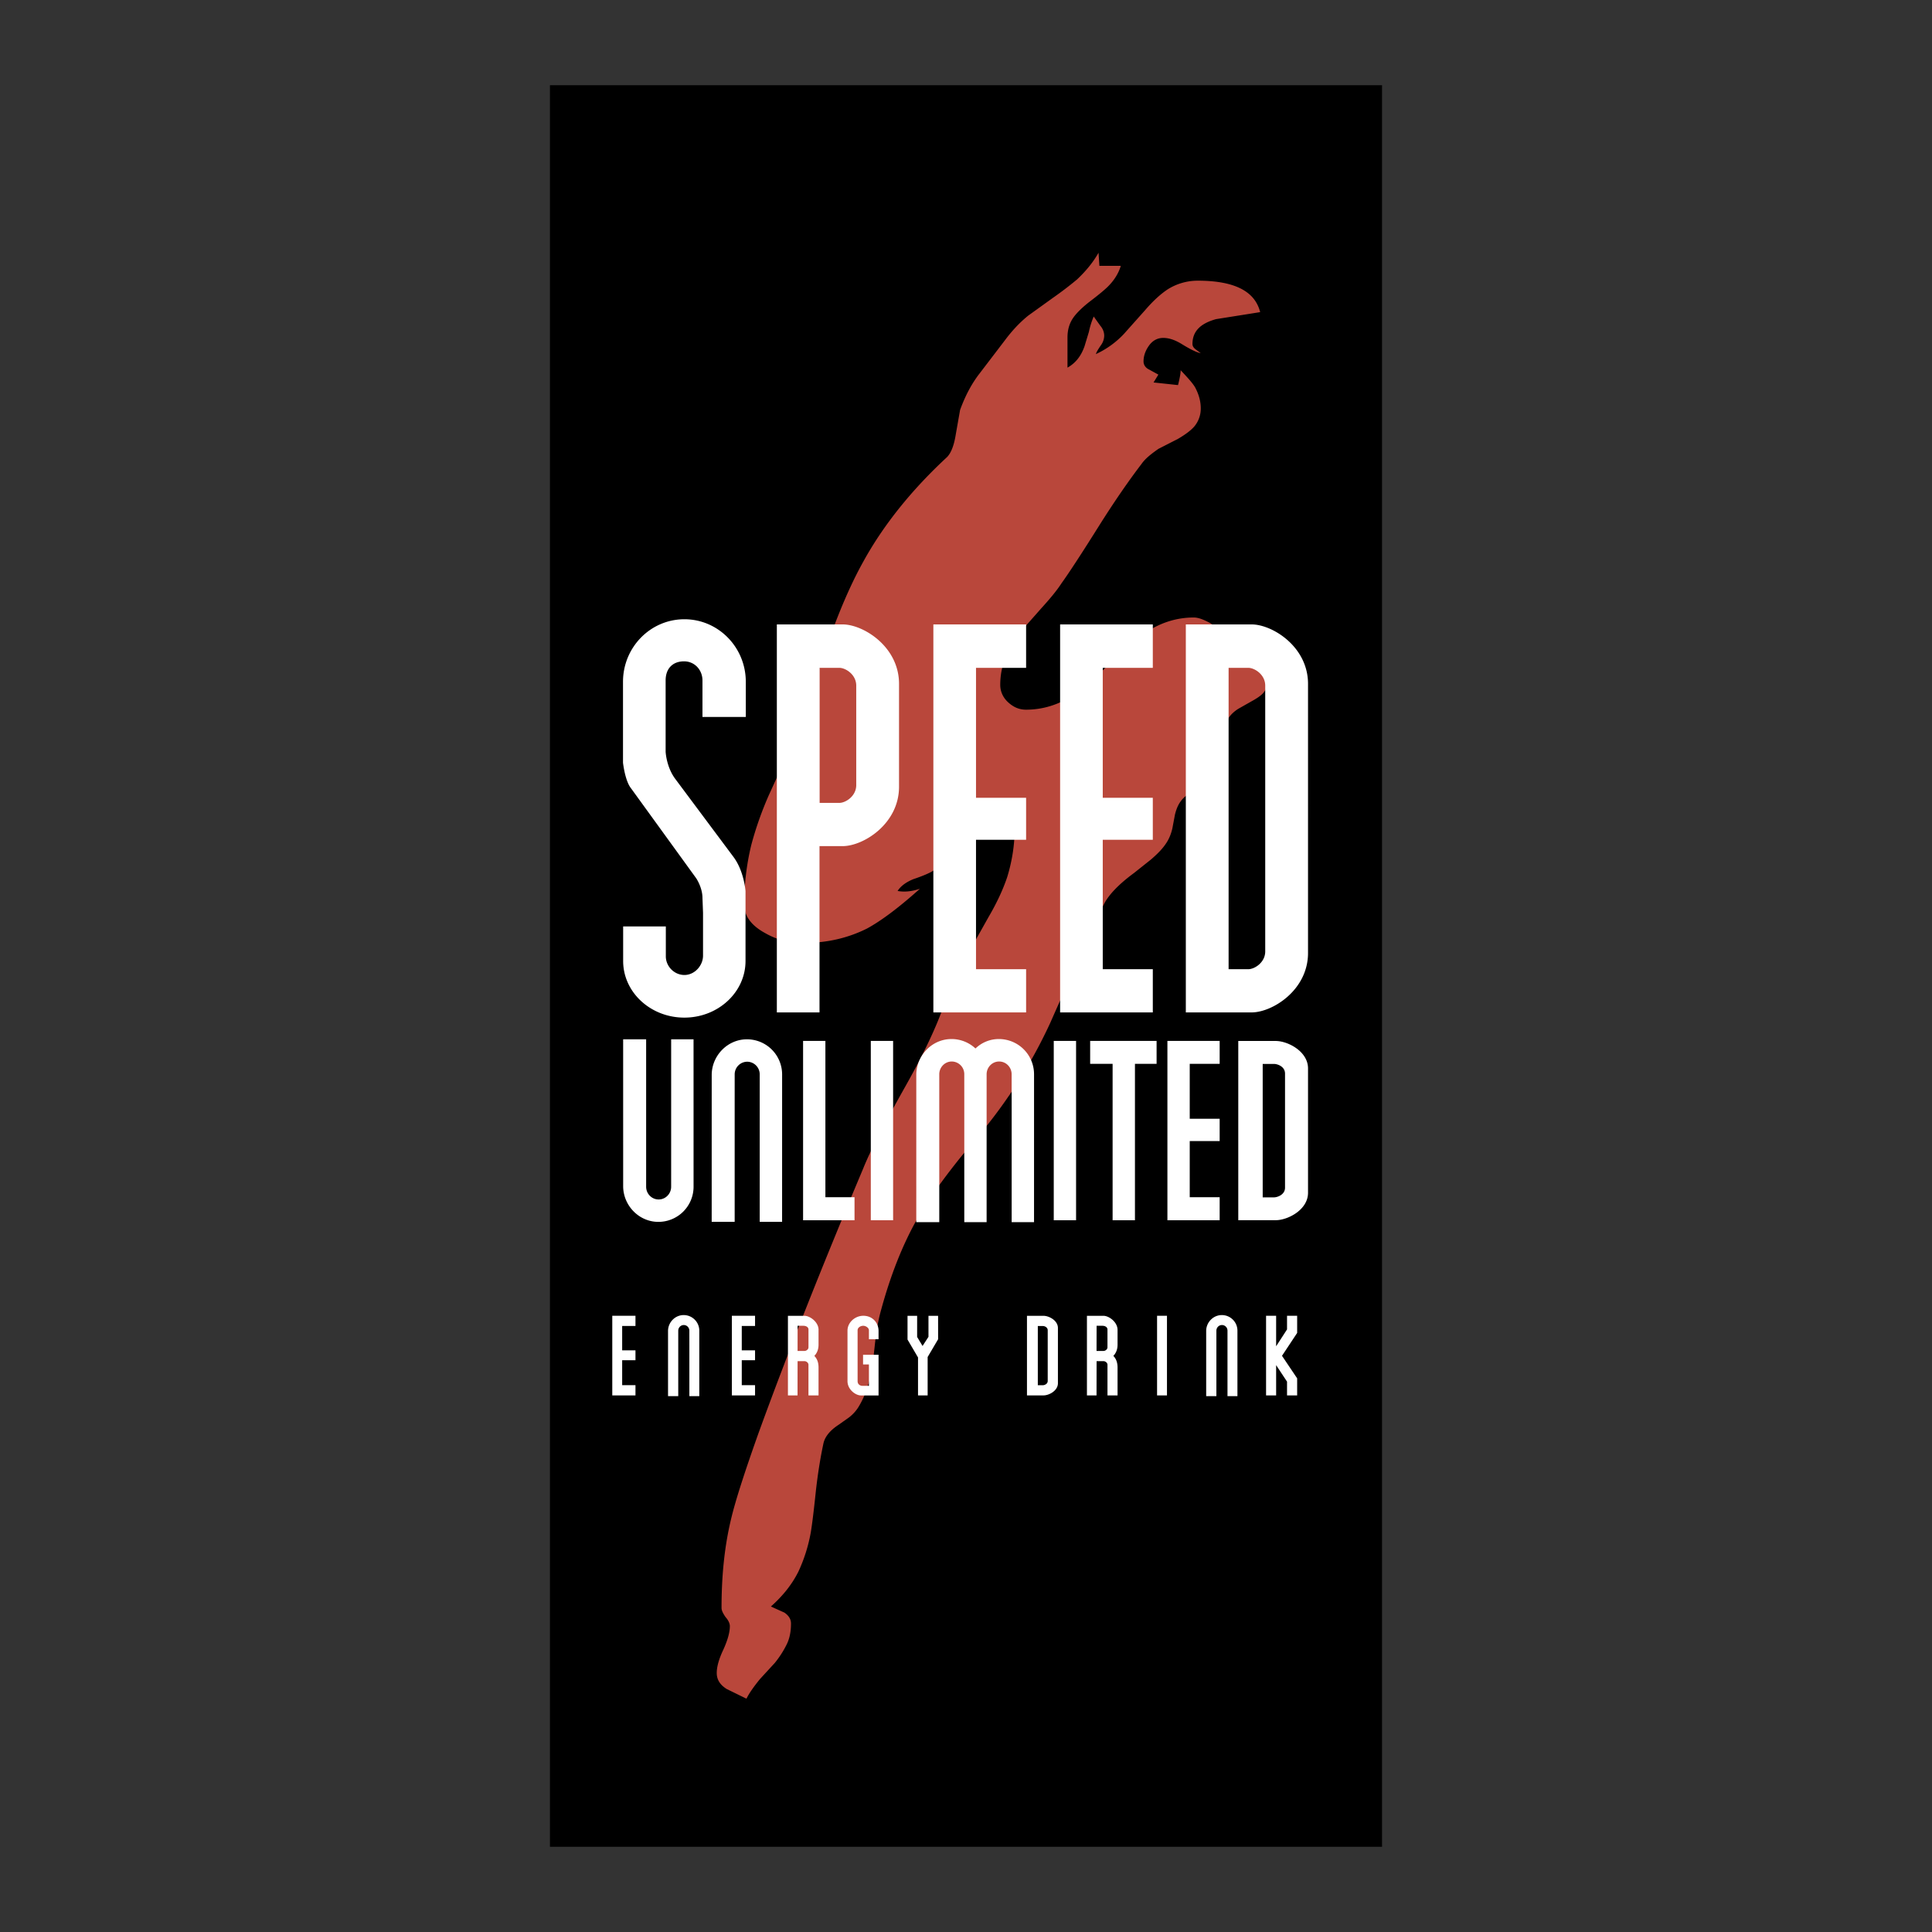 <svg xmlns="http://www.w3.org/2000/svg" width="2500" height="2500" viewBox="0 0 192.756 192.756"><rect x="0" y="0" width="192.756" height="192.756" fill="#333333" stroke="none"/><g fill-rule="evenodd" clip-rule="evenodd"><path fill="#fff" fill-opacity="0" d="M0 0h192.756v192.756H0V0z"/><path d="M54.869 8.504h83.018v175.748H54.869V8.504z"/><path d="M109.602 25.214c-.566 1.002-1.307 1.874-2.137 2.659a35.284 35.284 0 0 1-2.396 1.83l-2.484 1.787c-.916.741-1.656 1.569-2.311 2.441l-2.527 3.312c-.784 1.002-1.438 2.223-1.96 3.661l-.437 2.485c-.174 1.089-.479 1.831-.871 2.223-3.53 3.269-6.364 6.799-8.369 10.46-1.699 3.05-3.355 7.235-4.968 12.508l-.653 2.048a59.796 59.796 0 0 1-1.482 3.661l-2.267 4.969a34.015 34.015 0 0 0-1.787 5.056 24.88 24.88 0 0 0-.698 5.971c0 1.09.698 2.049 2.049 2.79 1.133.654 2.354 1.002 3.661 1.002h.218c2.311 0 4.402-.479 6.32-1.438 1.438-.784 3.181-2.092 5.274-3.966-.785.262-1.525.349-2.223.218.305-.48.828-.872 1.569-1.177 1.046-.349 1.7-.654 1.961-.828.653-.436 1.264-1.046 1.83-1.874l1.395-2.005c.566-.741 1.045-1.308 1.525-1.613.652-.479 1.395-.698 2.223-.698.393 0 .697.218.914.654.176.349.262.784.262 1.308 0 1.656-.262 3.269-.74 4.838-.393 1.176-1.002 2.527-1.873 4.01l-2.224 3.966a30.073 30.073 0 0 0-2.136 4.576c-.828 2.44-2.179 5.23-3.922 8.324-2.005 3.574-3.443 6.277-4.228 8.237-3.966 9.415-7.453 18.175-10.417 26.326-1.395 3.922-2.31 6.755-2.746 8.586-.653 2.702-.959 5.622-.959 8.891 0 .263.131.523.393.916.305.349.436.653.436.915 0 .61-.218 1.395-.654 2.354-.436.915-.654 1.699-.654 2.311 0 .653.306 1.176 1.003 1.611l1.961.959c.305-.61.784-1.264 1.351-1.961l1.482-1.612a9.698 9.698 0 0 0 1.133-1.743c.349-.654.479-1.395.479-2.18 0-.436-.217-.785-.654-1.09l-1.351-.61c1.177-1.046 2.092-2.179 2.746-3.486a15.917 15.917 0 0 0 1.22-3.836c.131-.74.305-2.136.523-4.228.218-1.918.479-3.442.741-4.664.131-.697.654-1.351 1.526-1.917l1.046-.741c.392-.305.697-.653.916-1.002.784-1.264 1.264-2.833 1.481-4.664l.262-2.396c.131-.959.305-1.83.523-2.615.958-3.53 2.179-6.625 3.704-9.284 1.308-2.222 3.269-4.925 5.971-8.062a50.237 50.237 0 0 0 7.191-11.288l2.484-5.622a140.874 140.874 0 0 1 2.92-6.32c.479-.915 1.482-1.961 2.965-3.051l1.699-1.351c.609-.523 1.133-1.047 1.48-1.57.307-.436.523-.959.654-1.525l.262-1.395c.131-.523.305-.958.566-1.308.305-.436.828-.828 1.525-1.177l1.352-3.225a38.167 38.167 0 0 1 1.83-3.792c.219-.392.566-.741 1.047-1.046l1.307-.741c.48-.261.871-.522 1.09-.741.35-.349.48-.741.48-1.22 0-1.133-.438-2.092-1.221-2.92-.566-.523-1.525-1.177-2.92-1.918l-1.525-1.003c-.654-.348-1.178-.566-1.656-.566-1.658 0-3.227.48-4.709 1.438-.914.567-2.135 1.612-3.66 3.138-1.568 1.569-2.789 2.615-3.66 3.182-1.482.959-3.051 1.438-4.709 1.438-.697 0-1.264-.262-1.787-.741-.521-.479-.783-1.09-.783-1.743 0-1.875.697-3.662 2.092-5.361l1.961-2.223c.873-.959 1.57-1.787 2.049-2.528.785-1.09 2.092-3.095 3.922-6.015 1.439-2.267 2.791-4.228 4.055-5.884.393-.566.959-1.002 1.699-1.525l1.961-1.003c.742-.436 1.264-.828 1.613-1.22a2.772 2.772 0 0 0 .654-1.831c0-.741-.219-1.438-.568-2.092-.26-.436-.74-.959-1.438-1.7 0 .306-.086.785-.262 1.482l-2.441-.262.48-.784-.959-.523c-.348-.174-.521-.479-.521-.784 0-.611.217-1.133.564-1.613.35-.479.83-.741 1.395-.741.611 0 1.223.218 1.92.654.783.479 1.395.785 1.83.872l-.523-.392c-.219-.174-.305-.349-.305-.523 0-1.264.783-2.048 2.354-2.484l4.4-.698c-.521-2.092-2.57-3.138-6.232-3.138a5.618 5.618 0 0 0-3.006.872c-.654.436-1.396 1.089-2.223 2.049l-2.137 2.397a8.98 8.98 0 0 1-2.789 2.005c.043-.174.217-.479.523-.916a1.64 1.64 0 0 0 .305-.915c0-.349-.131-.697-.393-1.002l-.654-.915a7.961 7.961 0 0 0-.479 1.525l-.436 1.438c-.35 1.003-.916 1.7-1.701 2.136v-3.007c0-.828.219-1.525.697-2.136.307-.392.83-.915 1.57-1.482.916-.697 1.482-1.177 1.787-1.482.609-.61 1.045-1.307 1.264-2.048h-2.135l-.085-1.309z" fill="#b9473b"/><path d="M67.372 77.713c-.898-1.203-.962-2.714-.962-2.714v-7.115c0-1.185.708-1.902 1.837-1.902 1.054 0 1.836.852 1.838 1.902v3.647h4.324l-.001-3.507c0-3.447-2.744-6.241-6.126-6.241-3.383 0-6.125 2.794-6.125 6.241v8.07s.195 1.805.804 2.56l6.499 8.97s.626.92.626 1.972l.056 1.468v4.281c0 .986-.831 1.93-1.857 1.93-1.023 0-1.855-.871-1.855-1.858v-2.988h-4.258V95.875c0 3.12 2.732 5.653 6.105 5.653 3.372 0 6.104-2.533 6.104-5.653l-.001-.033h.001V88.901s-.142-1.96-1.175-3.368l-5.834-7.82zm16.694-15.415h-6.56v38.711h4.256V84.418h2.304c2.066 0 5.631-2.212 5.631-5.928V68.226c.001-3.715-3.565-5.928-5.631-5.928zm1.361 16.03c0 1.114-1.067 1.777-1.686 1.777h-1.966V66.63h1.966c.619 0 1.686.663 1.686 1.776v9.922zm20.341-16.03v38.711h9.248v-4.312h-4.994v-12.91h4.994v-4.192h-4.994V66.63h4.994v-4.332h-9.248zm-12.646 0v38.711h9.253v-4.312h-4.998v-12.91h4.998v-4.192h-4.998V66.63h4.998v-4.332h-9.253zm31.749 0h-6.561v38.711h6.561c2.064 0 5.631-2.213 5.631-5.928V68.226c0-3.715-3.566-5.928-5.631-5.928zm1.361 32.623c0 1.114-1.07 1.777-1.689 1.777h-1.965V66.63h1.965c.619 0 1.689.663 1.689 1.776v26.515zM127.287 103.859h-3.744v17.879h3.744c1.18 0 3.215-1.021 3.215-2.737v-12.403c0-1.716-2.035-2.739-3.215-2.739zm-27.633-.194c-.91 0-1.723.359-2.33.943a3.493 3.493 0 0 0-2.395-.943c-1.917 0-3.473 1.602-3.511 3.509l-.001 14.76h2.294v-14.76c.004-.7.562-1.268 1.248-1.268a1.26 1.26 0 0 1 1.247 1.268l.001 3.269v11.491h2.228v-.093-14.667c.004-.7.562-1.268 1.248-1.268.688 0 1.244.567 1.248 1.268l.002 3.269v11.491h2.232l.002-14.76a3.51 3.51 0 0 0-3.513-3.509zM78.03 121.906h-2.233V107.19a1.26 1.26 0 0 0-1.25-1.262 1.26 1.26 0 0 0-1.248 1.262l-.001 3.292v11.424h-2.293l.002-14.716c.039-1.9 1.595-3.498 3.511-3.498a3.506 3.506 0 0 1 3.514 3.498l-.002 14.716zm-8.835-18.214h-2.234v11.456l-.001 3.259c-.003.698-.56 1.264-1.247 1.264s-1.243-.565-1.248-1.264v-14.715h-2.294l.002 14.715c.038 1.902 1.594 3.499 3.51 3.499a3.505 3.505 0 0 0 3.514-3.499l-.002-14.715zm13.155 15.756V103.85h-2.226v17.896h5.132v-2.298H82.35zm30.89-15.597h-4.475v2.288h2.24v15.607h2.229v-15.607H115.394v-2.288h-2.154zm3.233 0h5.213v2.288H118.7v5.48h2.986v2.223H118.7v5.606h2.986v2.298h-5.213v-17.895zm-29.593 0v17.896h2.226v-17.896H86.88zm18.253 0v17.896h2.227v-17.896h-2.227zm23.074 14.645c0 .698-.754.965-1.105.965h-1.123v-13.313h1.123c.352 0 1.105.254 1.105.964v11.384zM81.668 132.679c-.002-.785-.859-1.4-1.402-1.4h-1.654v7.943h.958l.005-3.418H80.28c.14 0 .38.136.38.363v3.055h1.006v-2.794c-.001-.544-.177-.907-.419-1.149.243-.254.419-.615.419-1.118v-1.482h.002zm8.876-1.401v2.369l1.047 1.785v3.789h.96v-3.83l1.045-1.775-.002-2.338h-.96v2.098l-.591.912-.54-.898v-2.111h-.959v-.001zm35.772-.002v7.946h1.004V136.2l1.088 1.647v1.375h1.01v-1.703l-1.512-2.25 1.512-2.282v-1.711h-1.01v1.36l-1.088 1.682v-3.042h-1.004zm-56.548 8.017h-.99v-5.087l-.001-1.446a.56.56 0 0 0-.554-.562.56.56 0 0 0-.554.562v6.533H66.65v-6.533c.018-.845.709-1.555 1.56-1.555.86 0 1.559.696 1.559 1.555l-.001 6.533zm53.691 0h-.992V132.76c0-.311-.248-.562-.553-.562s-.553.251-.555.562v6.533h-1.018v-6.533c.016-.845.709-1.555 1.561-1.555.859 0 1.557.696 1.557 1.555v6.533zm-62.372-8.017h2.314v1.016h-1.327v2.434h1.327v.987h-1.327v2.487h1.327v1.022h-2.314v-7.946zm11.931 0h2.314v1.016h-1.326v2.434h1.326v.987h-1.326v2.487h1.326v1.022h-2.314v-7.946zm42.423 0v7.946h.988v-7.946h-.988zm-11.32.004h-1.66v7.939h1.66c.525 0 1.428-.454 1.428-1.216v-5.508c0-.761-.903-1.215-1.428-1.215zm.41 6.497c0 .312-.334.429-.49.429h-.498v-5.91h.498c.156 0 .49.113.49.428v5.053zm-18.423-1.647h.585v2.133h-.679c-.137 0-.451-.098-.451-.467l-.001-3.889v-1.182c0-.28.298-.451.565-.451.249 0 .565.201.565.451v.89h.961v-.829c0-.814-.606-1.511-1.518-1.511-.834 0-1.581.669-1.581 1.482v5.036c0 .854.823 1.431 1.342 1.431h1.757v-4.057h-1.546v.963h.001zm25.39-3.451c-.002-.785-.859-1.4-1.4-1.4h-1.654v7.943h.957l.006-3.418H110.114c.139 0 .379.136.379.363v3.055h1.006v-2.794c-.002-.544-.178-.907-.42-1.149.244-.254.42-.615.42-1.118v-1.482h-.001zm-2.09-.405h.576c.287 0 .508.145.508.372v1.773c0 .229-.24.364-.379.364h-.711l.006-2.509zm-29.83 0h.576c.287 0 .508.145.508.372v1.773c0 .229-.24.364-.38.364h-.708l.004-2.509z" fill="#fff"/></g></svg>

